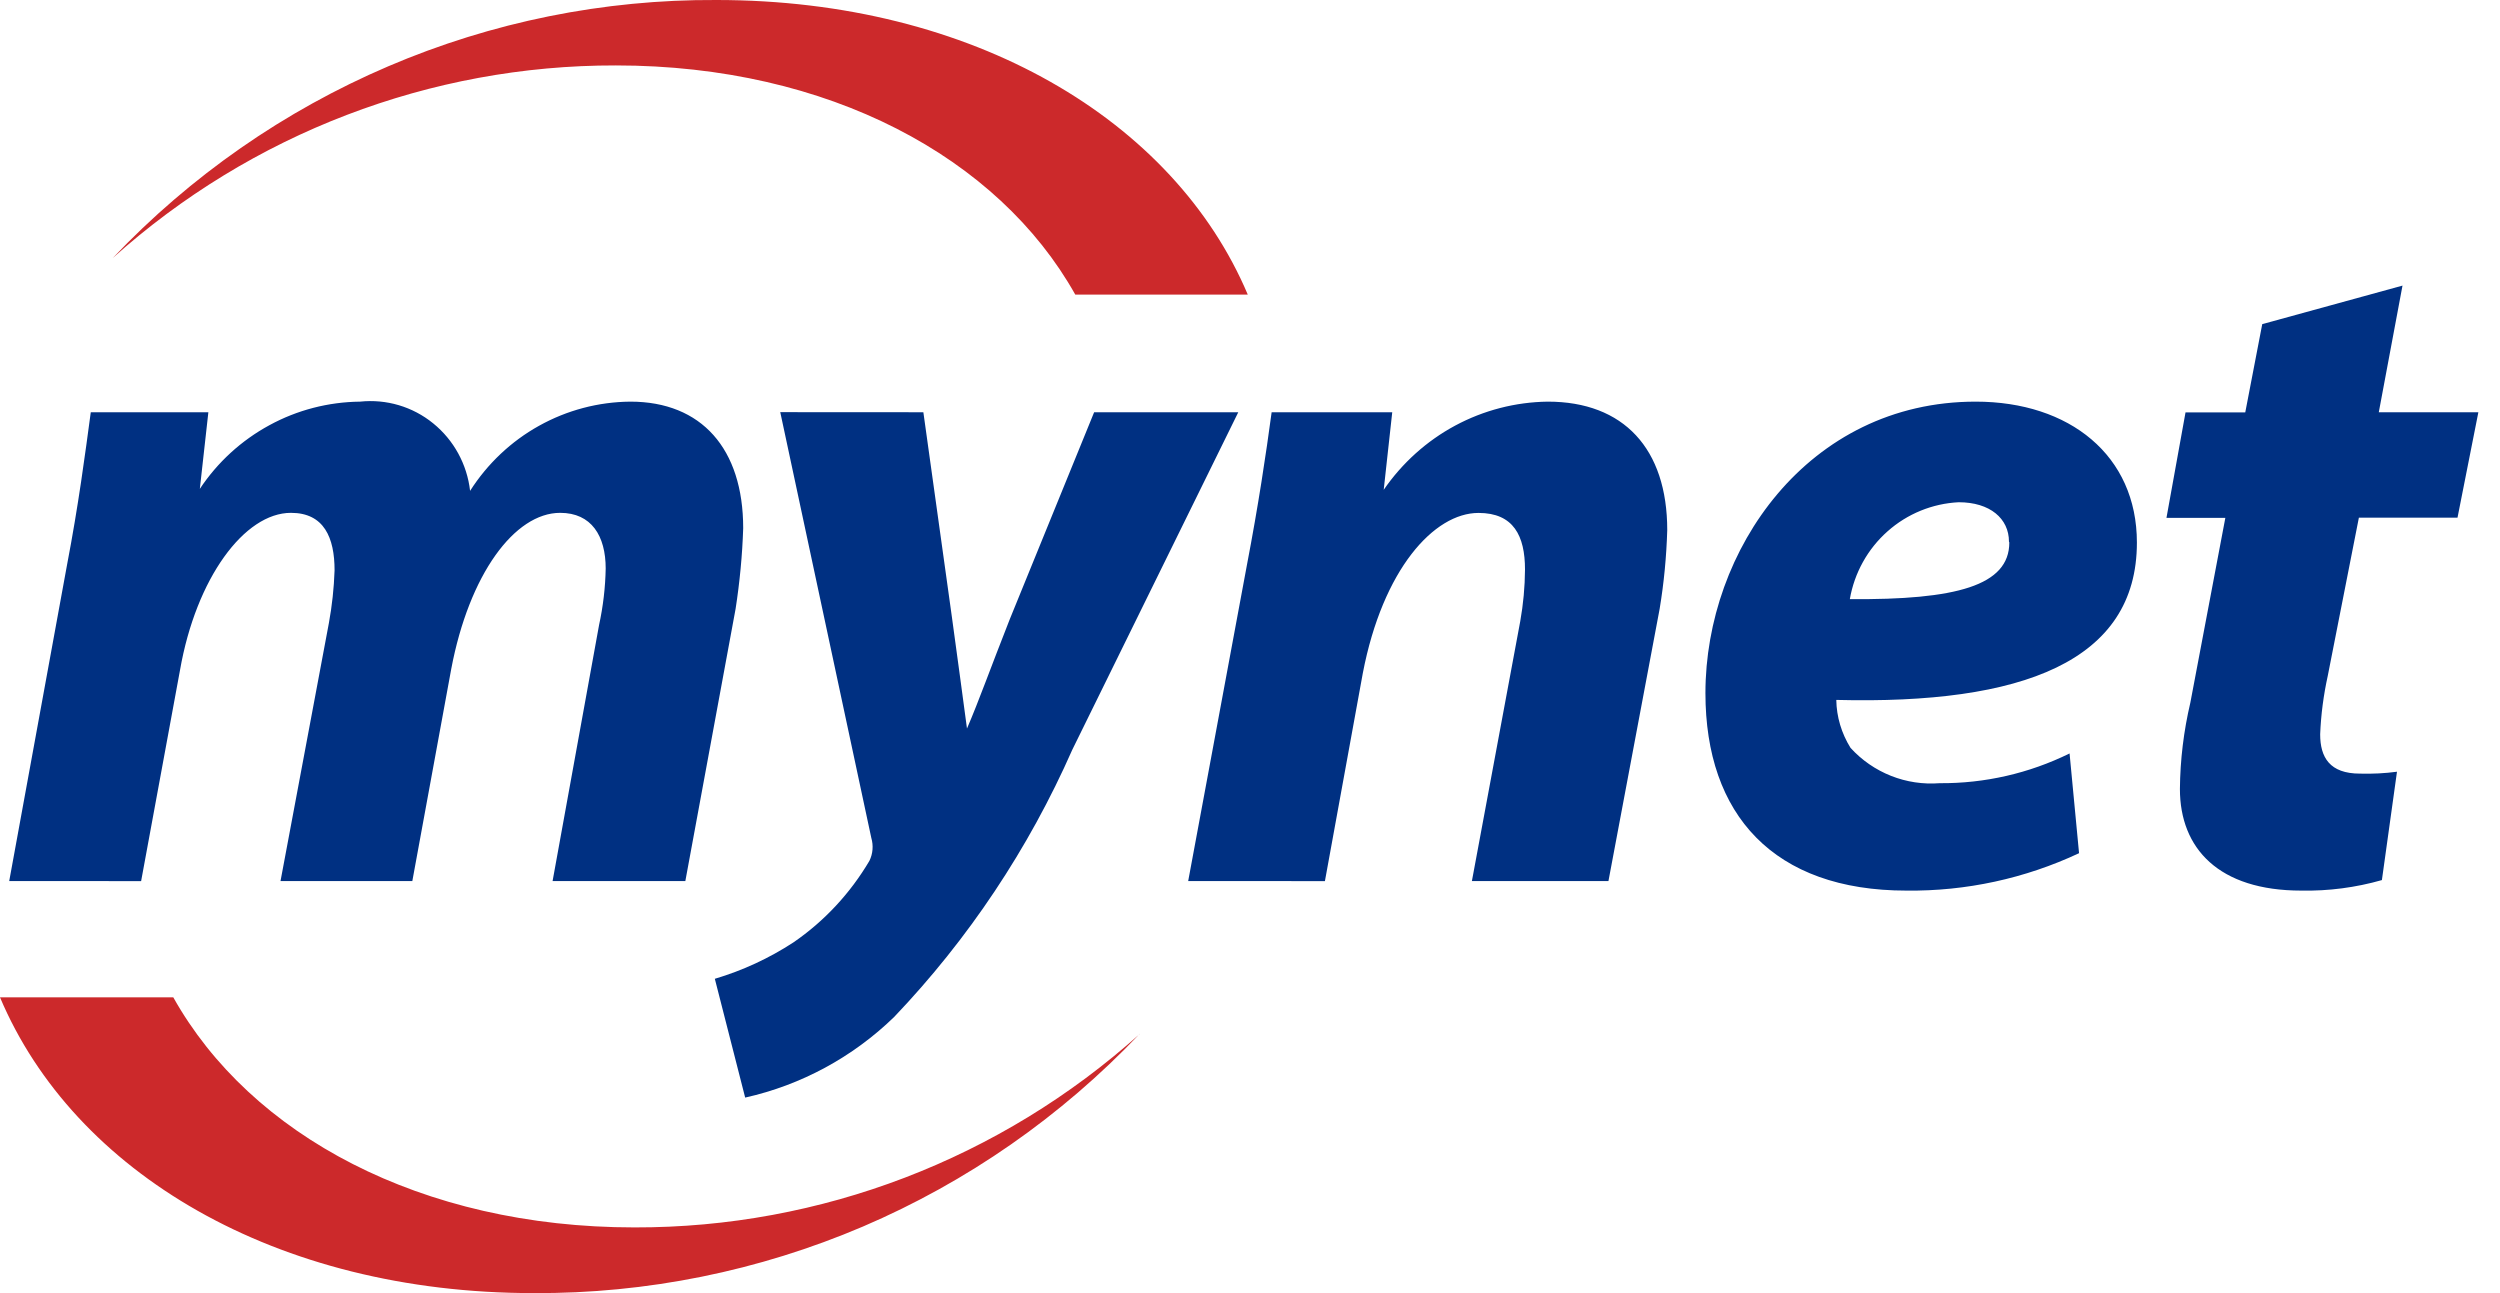 <svg width="29" height="15" viewBox="0 0 29 15" fill="none" xmlns="http://www.w3.org/2000/svg">
<g id="Mynet Logo">
<path id="Path 35" d="M1.307 2.994C2.212 2.04 3.3 1.284 4.504 0.769C5.708 0.254 7.003 -0.007 8.31 0C11.288 0 13.619 1.396 14.474 3.417H12.473C11.581 1.826 9.611 0.759 7.144 0.759C4.993 0.755 2.915 1.55 1.307 2.994ZM13.219 11.994C12.31 12.951 11.218 13.711 10.01 14.228C8.801 14.744 7.501 15.007 6.189 15C3.197 15 0.858 13.599 0 11.569H2.01C2.905 13.166 4.883 14.238 7.36 14.238C9.519 14.243 11.606 13.444 13.221 11.994H13.219Z" fill="#CC292B"/>
<path id="Path 36" d="M23.304 6.283C23.304 6.016 23.085 5.826 22.721 5.826C22.416 5.841 22.124 5.96 21.895 6.164C21.665 6.368 21.511 6.645 21.458 6.95C22.69 6.96 23.308 6.794 23.308 6.293L23.304 6.283ZM24.117 9.897C23.49 10.191 22.806 10.339 22.115 10.331C20.575 10.331 19.783 9.452 19.783 8.04C19.783 6.383 20.971 4.659 22.918 4.659C24.006 4.659 24.788 5.282 24.788 6.294C24.788 7.673 23.456 8.174 21.301 8.119C21.304 8.316 21.362 8.508 21.466 8.675C21.596 8.818 21.757 8.929 21.936 9C22.115 9.071 22.308 9.1 22.5 9.085C23.022 9.089 23.538 8.971 24.007 8.74L24.117 9.897ZM13.783 10.22L14.465 6.55C14.597 5.861 14.685 5.272 14.751 4.782H16.15L16.051 5.682C16.265 5.371 16.549 5.115 16.88 4.937C17.211 4.759 17.579 4.664 17.954 4.659C18.834 4.659 19.34 5.204 19.34 6.149C19.331 6.455 19.302 6.76 19.252 7.062L18.658 10.22H17.074L17.635 7.206C17.67 7.008 17.689 6.807 17.69 6.606C17.69 6.217 17.558 5.95 17.151 5.95C16.634 5.95 16.04 6.606 15.809 7.807L15.369 10.221L13.783 10.22ZM27.869 3.313L27.594 4.782H28.749L28.507 6.005H27.363L27.002 7.84C26.953 8.063 26.923 8.29 26.914 8.518C26.914 8.785 27.024 8.974 27.376 8.974C27.52 8.978 27.663 8.971 27.805 8.952L27.63 10.209C27.325 10.296 27.01 10.337 26.695 10.331C25.737 10.331 25.287 9.842 25.287 9.152C25.29 8.815 25.331 8.479 25.408 8.151L25.814 6.007H25.131L25.352 4.784H26.045L26.242 3.76L27.869 3.313ZM10.711 4.782L11.041 7.15C11.118 7.717 11.172 8.108 11.217 8.451C11.36 8.118 11.481 7.773 11.713 7.184L12.692 4.782H14.364L12.439 8.696C11.933 9.844 11.233 10.894 10.371 11.798C9.89 12.264 9.293 12.587 8.644 12.732L8.292 11.354C8.615 11.258 8.922 11.116 9.205 10.931C9.563 10.685 9.863 10.362 10.085 9.986C10.126 9.903 10.133 9.807 10.107 9.719L9.051 4.781L10.711 4.782ZM0.107 10.22L0.778 6.55C0.91 5.861 0.987 5.272 1.053 4.782H2.417L2.318 5.671C2.523 5.362 2.8 5.109 3.124 4.933C3.448 4.756 3.809 4.663 4.177 4.659C4.482 4.627 4.787 4.717 5.025 4.911C5.264 5.105 5.418 5.386 5.453 5.694C5.654 5.379 5.929 5.119 6.253 4.939C6.578 4.758 6.942 4.662 7.312 4.659C8.137 4.659 8.621 5.204 8.621 6.127C8.611 6.44 8.581 6.752 8.533 7.062L7.95 10.22H6.41L6.949 7.251C6.996 7.035 7.022 6.815 7.026 6.595C7.026 6.216 6.861 5.949 6.498 5.949C5.97 5.949 5.442 6.661 5.234 7.762L4.783 10.22H3.254L3.815 7.228C3.852 7.026 3.874 6.822 3.881 6.616C3.881 6.238 3.76 5.949 3.375 5.949C2.836 5.949 2.275 6.705 2.088 7.774L1.637 10.221L0.107 10.22Z" fill="#003082"/>
</g>
</svg>